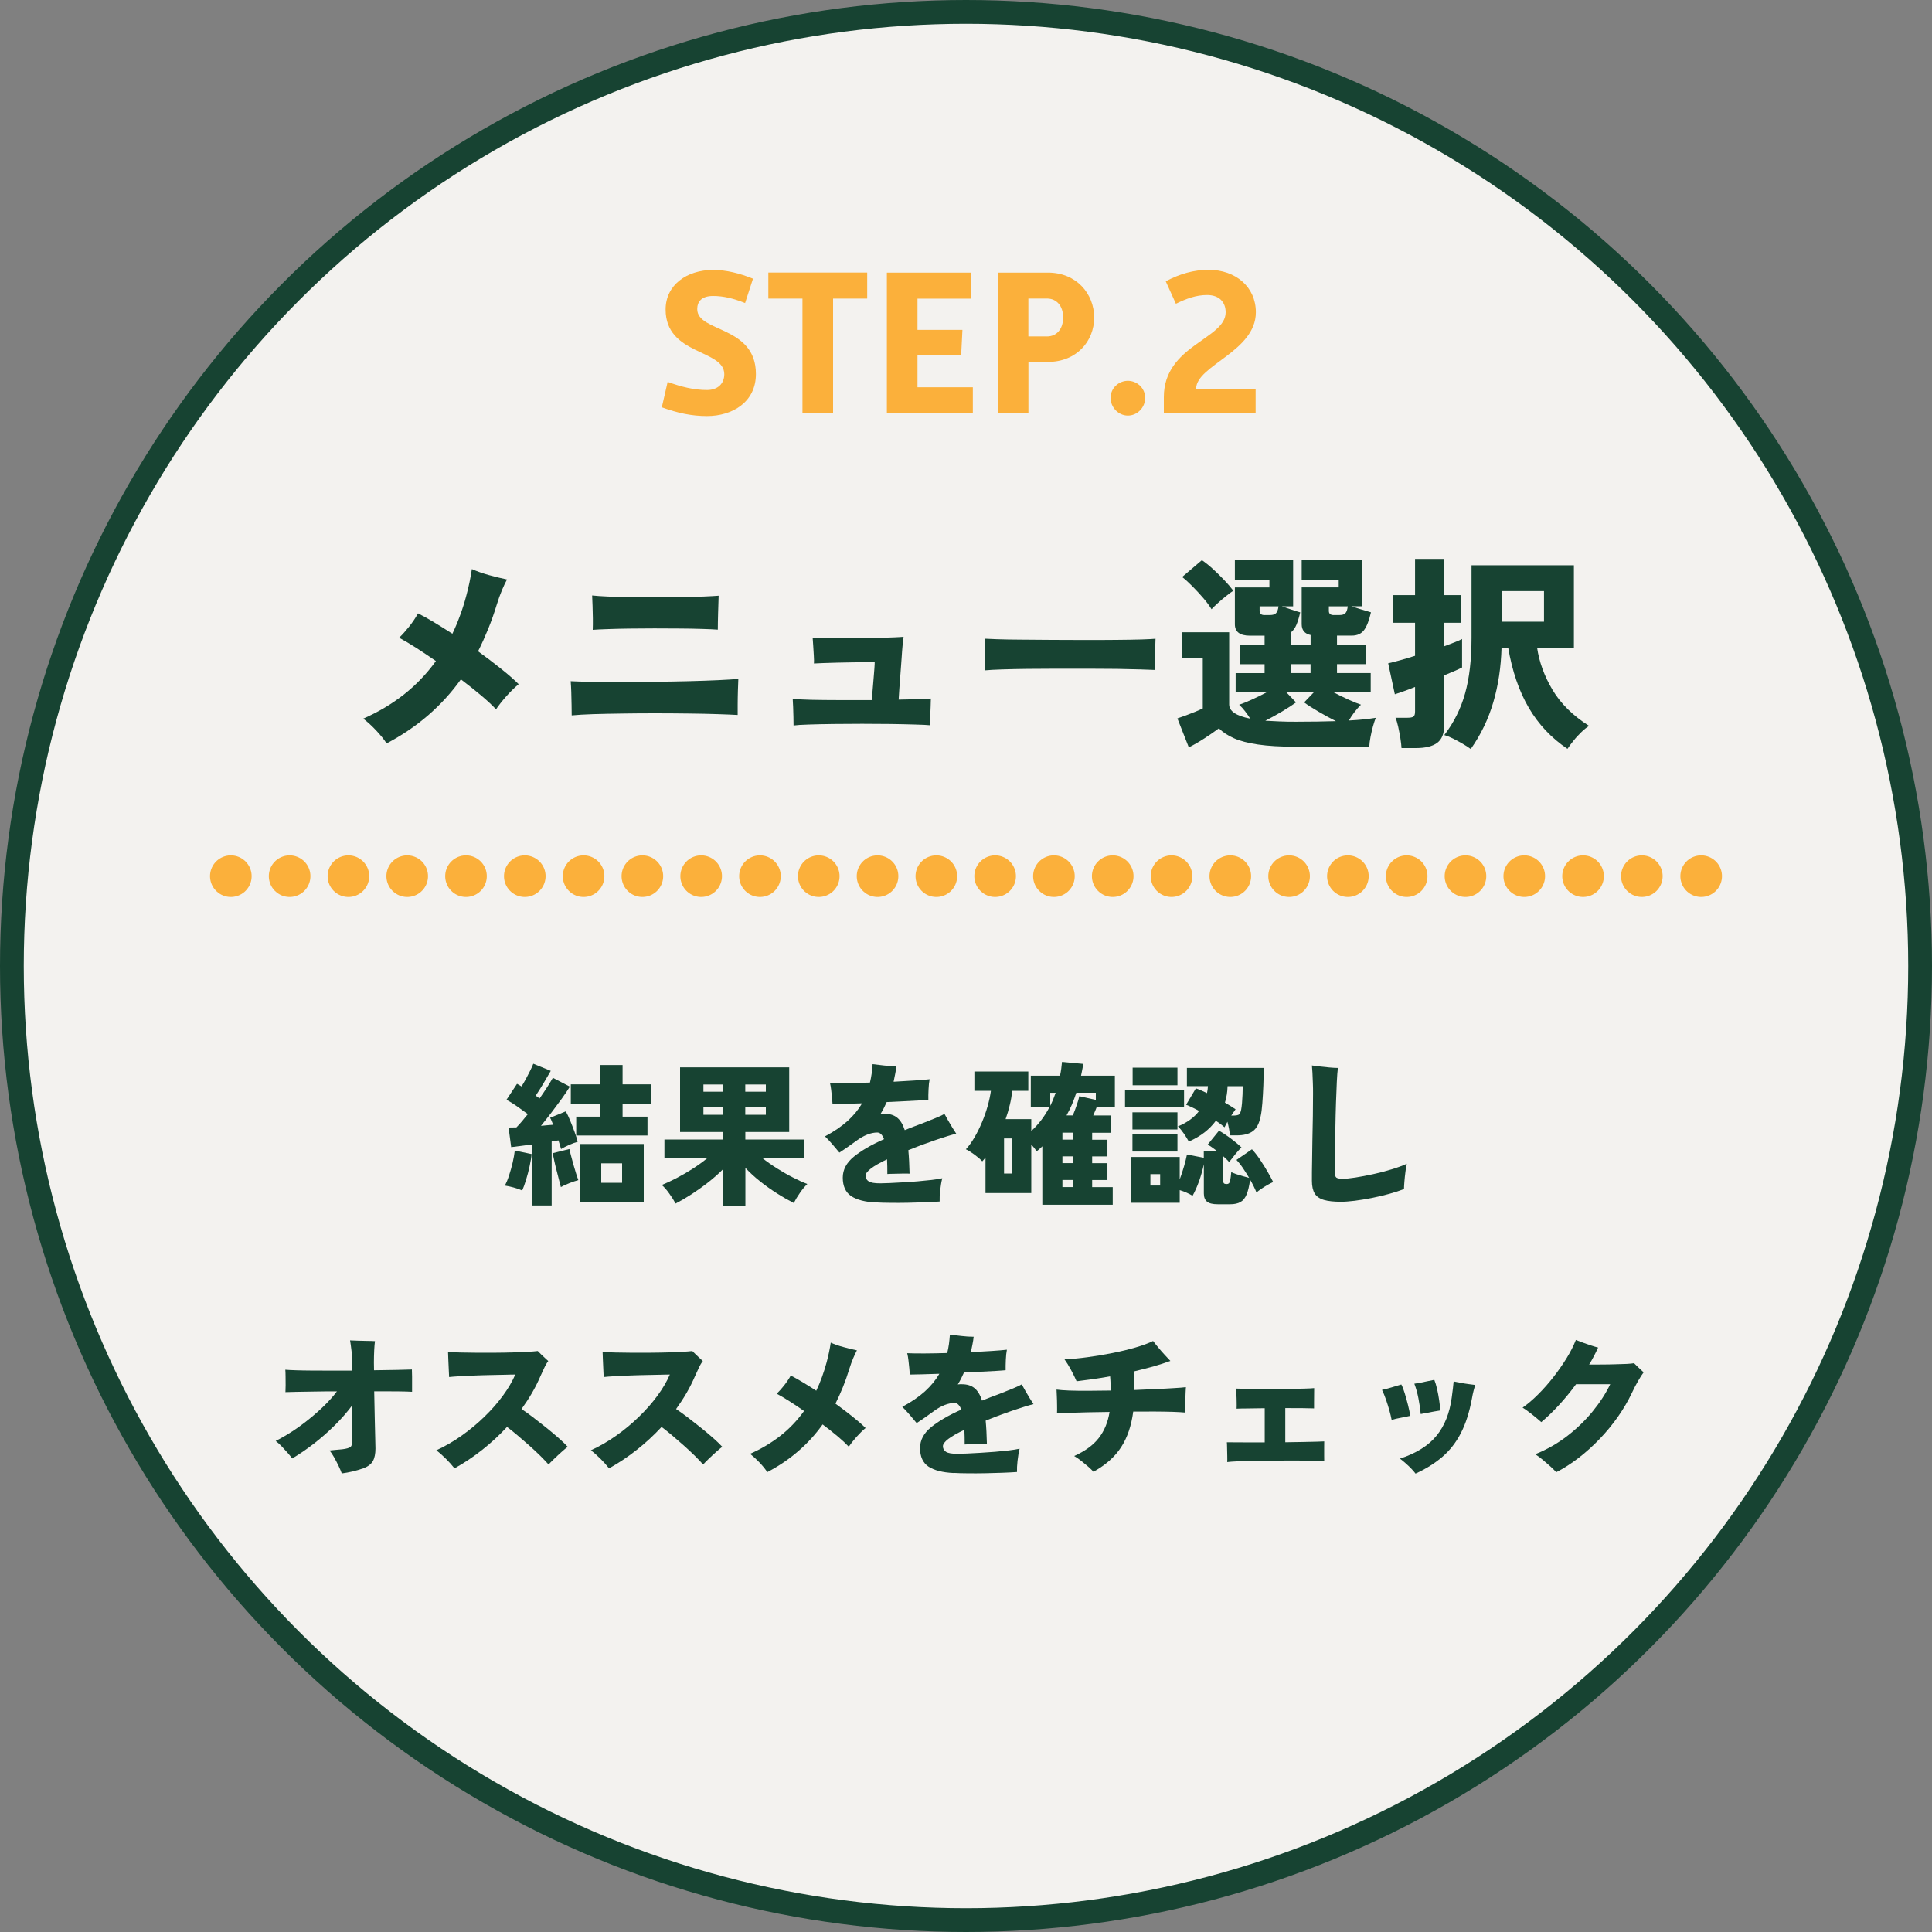 <?xml version="1.0" encoding="UTF-8"?>
<svg id="_レイヤー_2" data-name="レイヤー 2" xmlns="http://www.w3.org/2000/svg" viewBox="0 0 325 325">
  <rect x="0" y="0" width="325" height="325" fill="#808080" stroke="none"/>
  <defs>
    <style>
      .cls-1 {
        fill: #fbb03b;
      }

      .cls-1, .cls-2 {
        stroke-width: 0px;
      }

      .cls-3 {
        stroke-dasharray: 0 0 0 9.89;
      }

      .cls-3, .cls-4 {
        fill: none;
        stroke: #fbb03b;
        stroke-linecap: round;
        stroke-linejoin: round;
        stroke-width: 7px;
      }

      .cls-2 {
        fill: #174332;
      }

      .cls-5 {
        fill: #f3f2ef;
        stroke: #174332;
        stroke-miterlimit: 10;
        stroke-width: 4px;
      }
    </style>
  </defs>
  <g id="_レイヤー_1-2" data-name="レイヤー 1">
    <g>
      <circle class="cls-5" cx="162.5" cy="162.5" r="160.5"/>
      <g>
        <path class="cls-2" d="M65.03,125.05c-.44-.68-1.02-1.39-1.73-2.15-.71-.76-1.44-1.43-2.19-2.01,2.5-1.1,4.77-2.44,6.81-4.04,2.04-1.6,3.84-3.48,5.41-5.65-1.14-.79-2.25-1.53-3.32-2.22-1.07-.69-2.03-1.25-2.87-1.7.54-.51,1.09-1.13,1.66-1.84.57-.71,1.08-1.46,1.52-2.26.79.4,1.69.89,2.68,1.49.99.6,2.02,1.24,3.1,1.94.47-.98.9-2.01,1.29-3.08.4-1.07.75-2.18,1.05-3.32.4-1.47.71-2.96.94-4.48.82.37,1.79.71,2.9,1.02,1.12.3,2.12.55,3.01.73-.26.47-.54,1.06-.84,1.77-.3.71-.61,1.56-.91,2.54-.42,1.38-.89,2.71-1.42,4.01s-1.09,2.55-1.7,3.76c1.38,1,2.67,1.98,3.87,2.94,1.2.96,2.19,1.82,2.96,2.59-.7.58-1.4,1.27-2.1,2.06-.7.79-1.27,1.52-1.71,2.17-.63-.68-1.46-1.45-2.5-2.33-1.04-.88-2.18-1.78-3.41-2.71-1.56,2.19-3.38,4.19-5.46,6-2.08,1.81-4.42,3.4-7.04,4.78Z"/>
        <path class="cls-2" d="M96.17,120.33c0-.44,0-1.02-.02-1.73-.01-.71-.03-1.44-.05-2.17-.02-.74-.06-1.35-.1-1.84.86.05,2.04.08,3.52.1,1.48.02,3.13.04,4.95.04s3.7-.01,5.65-.04c1.95-.02,3.84-.06,5.67-.1,1.83-.05,3.48-.1,4.95-.17,1.47-.07,2.62-.14,3.46-.21-.02.51-.05,1.17-.07,1.96-.02.79-.04,1.57-.04,2.33v1.77c-.82-.05-1.94-.09-3.38-.14-1.44-.05-3.04-.08-4.81-.1-1.77-.02-3.62-.04-5.53-.04s-3.77.01-5.58.04c-1.81.02-3.47.06-4.97.1-1.5.05-2.72.12-3.66.21ZM99.71,105.94c.02-.58.03-1.23.02-1.94-.01-.71-.03-1.41-.05-2.08-.02-.68-.05-1.26-.07-1.75.65.07,1.54.13,2.66.18,1.12.05,2.37.08,3.76.09s2.82.02,4.31.02,2.91,0,4.29-.02c1.38-.01,2.61-.04,3.71-.09,1.1-.05,1.95-.09,2.55-.14-.02.82-.05,1.78-.09,2.89-.03,1.11-.05,2.05-.05,2.82-.61-.05-1.47-.09-2.59-.12-1.12-.04-2.38-.06-3.78-.07-1.4-.01-2.83-.02-4.31-.02s-2.89.01-4.27.03c-1.38.02-2.6.05-3.66.09-1.06.03-1.87.08-2.43.12Z"/>
        <path class="cls-2" d="M133.49,122.04c0-.4,0-.88-.02-1.45-.01-.57-.03-1.13-.05-1.68-.02-.55-.05-1-.07-1.35.65.07,1.68.12,3.08.16,1.4.03,3,.05,4.8.05h5.42c.05-.47.09-1.01.14-1.65.05-.63.1-1.27.16-1.92.06-.65.1-1.24.14-1.75.04-.51.05-.88.05-1.08-.33,0-.83,0-1.52.02-.69.01-1.45.02-2.29.03-.84.01-1.68.03-2.52.05-.84.02-1.61.05-2.31.07-.7.02-1.23.05-1.58.07.02-.3.02-.74-.02-1.3-.04-.56-.07-1.11-.1-1.66s-.06-.97-.09-1.28h1.82c.82,0,1.76,0,2.82-.02,1.06-.01,2.15-.02,3.27-.03,1.12-.01,2.19-.02,3.22-.04,1.03-.01,1.91-.04,2.66-.07.75-.04,1.25-.06,1.5-.09-.05.26-.1.71-.16,1.35-.06.64-.12,1.38-.17,2.22-.06.84-.12,1.7-.19,2.59-.07.89-.13,1.72-.19,2.5-.06.78-.1,1.42-.12,1.91,1.24-.02,2.33-.05,3.27-.09.94-.04,1.66-.06,2.15-.09,0,.33-.01.78-.04,1.37-.02.58-.05,1.17-.07,1.75-.02.58-.04,1.04-.04,1.37-.49-.05-1.32-.09-2.48-.12-1.17-.04-2.53-.06-4.08-.09-1.55-.02-3.17-.03-4.85-.03s-3.3.01-4.87.03c-1.56.02-2.93.05-4.11.09-1.18.03-2.04.09-2.57.16Z"/>
        <path class="cls-2" d="M165.65,112.77c.02-.42.03-.97.02-1.65-.01-.68-.02-1.35-.02-2.03s-.01-1.23-.03-1.65c.33.02,1.04.05,2.13.09,1.1.04,2.44.06,4.02.07,1.59.01,3.31.02,5.16.04,1.85.01,3.71.02,5.58.02s3.62,0,5.27-.02c1.65-.01,3.05-.04,4.22-.07,1.17-.04,1.96-.08,2.38-.12-.02.37-.04.9-.05,1.59-.01.69-.01,1.37,0,2.05.01.68.02,1.21.02,1.61-.54-.02-1.37-.05-2.48-.09-1.12-.03-2.44-.06-3.96-.09-1.52-.02-3.14-.03-4.87-.03h-5.21c-1.75,0-3.42.01-5.02.03-1.6.02-3.02.05-4.25.09-1.24.04-2.21.09-2.91.16Z"/>
        <path class="cls-2" d="M199.98,125.72l-1.92-4.87c.42-.14.9-.31,1.44-.51.54-.2,1.06-.4,1.57-.61.51-.21.93-.4,1.26-.56v-8.47h-3.54v-4.34h7.98v12.15c0,1.12,1.18,1.91,3.54,2.38-.26-.42-.54-.83-.86-1.24-.31-.41-.65-.78-1-1.1.56-.19,1.27-.47,2.12-.86.85-.38,1.67-.79,2.47-1.21h-5.18v-3.25h4.87v-1.5h-4.13v-3.29h4.13v-1.51h-2.48c-1.68,0-2.52-.64-2.52-1.92v-6.19h5.81v-1.23h-5.81v-3.43h9.8v7.84h-1.89c.47.16,1,.34,1.59.54.59.2,1.09.36,1.49.47-.19.84-.4,1.53-.63,2.08-.23.55-.54.97-.91,1.28v2.06h3.29v-1.61c-1-.21-1.5-.82-1.5-1.82v-6.19h6.23v-1.23h-6.23v-3.43h10.22v7.84h-1.86c.47.16,1.03.34,1.7.54s1.2.36,1.59.47c-.3,1.35-.69,2.35-1.15,2.98-.47.63-1.16.94-2.07.94h-2.49v1.51h4.87v3.29h-4.87v1.5h5.67v3.25h-6.23c.79.42,1.62.82,2.47,1.21.85.39,1.56.67,2.12.86-.37.37-.74.79-1.1,1.26-.36.47-.67.93-.93,1.4.93-.05,1.78-.11,2.54-.19.76-.08,1.42-.17,1.98-.26-.14.35-.29.82-.46,1.4-.16.58-.3,1.18-.42,1.8-.12.62-.19,1.17-.21,1.66h-12.39c-2.52,0-4.63-.12-6.32-.37s-3.06-.6-4.09-1.07c-1.04-.47-1.87-1.02-2.5-1.65-.68.51-1.49,1.07-2.43,1.68-.94.61-1.81,1.11-2.61,1.51ZM203.8,102.48c-.35-.58-.81-1.21-1.38-1.87s-1.17-1.31-1.79-1.94-1.21-1.17-1.77-1.61l3.32-2.83c.56.37,1.17.86,1.82,1.45.65.6,1.29,1.22,1.91,1.87.62.65,1.14,1.26,1.56,1.82-.33.21-.72.5-1.19.88-.47.37-.93.76-1.38,1.17s-.82.76-1.1,1.07ZM212.72,103.46h.95c.44,0,.77-.1.98-.31s.35-.6.42-1.15h-3.18v.77c0,.47.28.7.84.7ZM217.94,121.41c2.57,0,4.83-.04,6.79-.1-.93-.47-1.9-.99-2.9-1.58-1-.58-1.82-1.11-2.45-1.57l1.61-1.68h-4.58l1.61,1.68c-.61.44-1.39.95-2.34,1.52-.96.57-1.9,1.09-2.83,1.56.75.05,1.54.09,2.4.12.85.04,1.75.05,2.71.05ZM217.17,113.22h3.29v-1.5h-3.29v1.5ZM224.38,103.46h.98c.44,0,.76-.1.96-.31s.33-.6.4-1.15h-3.18v.77c0,.47.28.7.84.7Z"/>
        <path class="cls-2" d="M235.76,125.82c-.02-.44-.09-.99-.19-1.65-.11-.65-.23-1.29-.37-1.93-.14-.63-.29-1.13-.45-1.5h2.03c.47,0,.79-.06.98-.19.19-.13.28-.41.28-.86v-4.13c-.75.3-1.42.56-2.03.77-.61.21-1.06.36-1.37.46l-1.12-5.21c.54-.12,1.2-.29,2-.51.79-.22,1.63-.47,2.52-.75v-5.56h-3.74v-4.65h3.74v-6.09h4.9v6.09h2.83v4.65h-2.83v3.96c.68-.26,1.28-.49,1.82-.7.54-.21.93-.39,1.19-.53v4.79c-.26.14-.65.33-1.19.56-.54.23-1.14.49-1.82.77v8.44c0,1.35-.39,2.32-1.17,2.91-.78.58-1.97.88-3.55.88h-2.45ZM247.41,126c-.37-.28-.83-.58-1.37-.89-.54-.31-1.08-.61-1.63-.88-.55-.27-1.03-.46-1.45-.58,1.61-2.1,2.78-4.44,3.5-7.02.72-2.58,1.08-5.69,1.08-9.33v-12.21h17.22v13.86h-6.19c.35,2.4,1.21,4.77,2.59,7.09,1.38,2.32,3.43,4.35,6.16,6.07-.42.26-.86.61-1.33,1.07-.47.46-.91.93-1.31,1.44-.41.5-.74.95-1,1.35-2.71-1.82-4.88-4.12-6.51-6.91-1.63-2.79-2.79-6.15-3.46-10.1h-1.12c-.09,3.27-.55,6.32-1.38,9.15s-2.09,5.47-3.8,7.89ZM252.63,104.58h7.1v-5.15h-7.1v5.15Z"/>
      </g>
      <g>
        <path class="cls-2" d="M87.85,200.27c-.43-.19-.91-.36-1.44-.51-.53-.15-1.02-.25-1.47-.32.24-.47.48-1.04.7-1.73.23-.68.42-1.4.6-2.14.17-.75.29-1.42.36-2.03l2.83.6c-.05.57-.17,1.25-.34,2.04-.17.79-.37,1.56-.6,2.3-.23.75-.44,1.34-.65,1.79ZM89.47,202.76v-10.24c-.64.09-1.27.17-1.87.25-.61.08-1.14.14-1.61.2l-.44-3.3c.19,0,.4,0,.62-.01.23,0,.46-.01.7-.01.28-.28.58-.61.91-1,.33-.39.67-.8,1.01-1.23-.54-.4-1.12-.82-1.74-1.26-.62-.44-1.24-.83-1.85-1.16l1.77-2.68c.12.07.25.14.38.21.13.07.26.15.38.23.24-.38.49-.81.74-1.27.25-.47.49-.93.72-1.39.23-.46.4-.84.52-1.16l2.94,1.2c-.4.69-.82,1.42-1.27,2.17s-.88,1.43-1.27,2.01c.12.07.23.14.34.22s.21.16.31.25c.99-1.42,1.73-2.58,2.24-3.48l2.86,1.48c-.35.57-.79,1.24-1.34,2s-1.13,1.54-1.74,2.34-1.21,1.55-1.78,2.26c.36-.03.71-.07,1.05-.1.34-.04.67-.06,1-.08-.1-.24-.19-.47-.27-.68s-.16-.37-.25-.49l2.65-1.09c.24.43.49.97.75,1.6.26.63.5,1.26.73,1.88.23.62.4,1.17.52,1.64-.43.12-.9.29-1.4.51s-.97.45-1.4.71c-.05-.19-.12-.41-.19-.66-.08-.25-.16-.52-.25-.79-.17.02-.36.04-.56.08-.2.03-.39.07-.58.1v10.76h-3.3ZM94.35,199.69c-.07-.26-.17-.63-.29-1.11-.12-.48-.26-1-.4-1.56-.15-.56-.28-1.11-.4-1.65-.12-.54-.22-1-.29-1.38l2.81-.7c.07.31.16.7.29,1.17.12.47.26.96.4,1.48.15.52.29,1.01.44,1.47.15.46.27.83.38,1.11-.45.12-.96.29-1.52.51-.56.22-1.04.44-1.42.66ZM96.93,191.01v-3.17h4.08v-2.18h-4.99v-3.25h4.99v-3.25h3.72v3.25h4.86v3.25h-4.86v2.18h4.19v3.17h-11.99ZM97.5,202.22v-9.78h10.79v9.78h-10.79ZM101.14,198.97h3.51v-3.28h-3.51v3.28Z"/>
        <path class="cls-2" d="M121.68,202.87v-6.24c-.73.75-1.56,1.48-2.48,2.21-.93.73-1.87,1.4-2.83,2.03-.96.62-1.87,1.15-2.72,1.59-.28-.52-.63-1.08-1.07-1.69-.43-.61-.85-1.08-1.25-1.43.8-.33,1.65-.73,2.55-1.2.9-.47,1.79-.99,2.68-1.56.88-.57,1.7-1.16,2.44-1.77h-7.23v-3.12h9.91v-1.27h-7.28v-10.87h18.36v10.87h-7.38v1.27h9.91v3.12h-7.05c.75.59,1.56,1.17,2.46,1.73.89.56,1.79,1.08,2.68,1.53.89.46,1.7.83,2.43,1.1-.42.4-.83.89-1.23,1.47-.41.58-.76,1.16-1.05,1.73-.88-.45-1.82-.98-2.79-1.6-.98-.62-1.93-1.29-2.85-2.02-.92-.73-1.75-1.49-2.5-2.29v6.4h-3.69ZM118.33,183.65h3.35v-1.22h-3.35v1.22ZM118.33,187.53h3.35v-1.25h-3.35v1.25ZM125.37,183.65h3.46v-1.22h-3.46v1.22ZM125.37,187.53h3.46v-1.25h-3.46v1.25Z"/>
        <path class="cls-2" d="M147.39,202.29c-1.85-.09-3.25-.45-4.2-1.08-.94-.63-1.42-1.67-1.42-3.11,0-1.33.62-2.51,1.86-3.52,1.24-1.01,2.93-2,5.08-2.95-.28-.75-.66-1.12-1.14-1.12-.54,0-1.1.12-1.68.35-.58.23-1.15.55-1.7.95-.38.28-.86.62-1.44,1.03-.58.41-1.1.76-1.55,1.05-.33-.4-.72-.86-1.17-1.39-.45-.53-.87-.97-1.25-1.34,1.52-.81,2.79-1.68,3.81-2.6,1.01-.92,1.82-1.91,2.43-2.96-1.07.03-2.05.06-2.94.09-.88.03-1.56.04-2.03.04-.02-.29-.05-.65-.09-1.08-.04-.42-.09-.86-.14-1.31-.05-.45-.12-.85-.21-1.2.76.03,1.75.05,2.95.04s2.47-.03,3.78-.07c.12-.49.22-.98.29-1.5.07-.51.12-1.04.16-1.6.54.07,1.19.15,1.95.23.76.09,1.45.13,2.05.13-.05.45-.12.89-.21,1.33-.09.43-.17.86-.26,1.27,1.28-.07,2.46-.14,3.54-.21,1.07-.07,1.92-.14,2.52-.21-.09.45-.15,1.02-.18,1.7-.04.68-.04,1.27-.03,1.75-.36.04-.91.07-1.62.12-.72.04-1.54.09-2.47.13s-1.9.09-2.92.14c-.16.35-.32.69-.49,1.03-.17.34-.36.66-.55.97.12-.02.24-.03.35-.03h.35c.87,0,1.57.22,2.11.66.54.44.96,1.14,1.27,2.09.47-.19.95-.38,1.44-.57.49-.19,1-.38,1.52-.57.78-.31,1.52-.61,2.24-.9s1.2-.52,1.48-.69c.16.29.35.65.6,1.08s.49.84.74,1.25c.25.41.46.74.64,1-.38.09-.86.22-1.44.4-.58.18-1.15.36-1.7.55s-.99.33-1.3.46c-.66.23-1.29.45-1.89.68-.6.23-1.17.45-1.73.68.05.57.1,1.18.13,1.83.03.65.06,1.36.08,2.12-.35-.02-.75-.02-1.22-.01-.47,0-.93.02-1.38.03-.45,0-.83.02-1.14.04,0-.43,0-.86-.01-1.27s-.02-.81-.04-1.2c-2.41,1.14-3.61,2.06-3.61,2.76,0,.4.17.71.51.94s.99.34,1.96.34c.4,0,.94-.02,1.61-.05.68-.04,1.42-.07,2.24-.12.81-.04,1.63-.1,2.46-.17s1.59-.15,2.31-.23,1.32-.18,1.81-.29c-.16.64-.27,1.33-.35,2.05-.08.73-.11,1.35-.09,1.87-.75.05-1.59.1-2.52.13-.94.03-1.9.06-2.89.08-.99.02-1.94.02-2.85.01-.91,0-1.71-.03-2.4-.07Z"/>
        <path class="cls-2" d="M175.34,202.66v-9.83c-.14.14-.29.28-.46.43-.17.15-.33.29-.51.43-.1-.19-.23-.38-.38-.57s-.32-.38-.51-.57v8.14h-7.7v-5.98c-.09.12-.18.23-.27.34-.1.1-.19.21-.27.31-.33-.35-.76-.72-1.3-1.12-.54-.4-1.02-.7-1.46-.91.5-.54.98-1.2,1.44-1.99.46-.79.88-1.63,1.26-2.54.38-.9.7-1.81.96-2.73s.44-1.78.55-2.57h-2.78v-3.25h9.07v3.25h-2.7c-.09.8-.22,1.59-.42,2.39-.19.8-.42,1.59-.7,2.37h4.32v2c.64-.59,1.22-1.23,1.73-1.91.51-.68.97-1.41,1.36-2.17h-3.17v-5.23h4.91c.09-.38.16-.77.21-1.16.05-.39.1-.78.13-1.16l3.59.34c-.07.33-.13.66-.19,1-.06.34-.13.66-.2.98h5.69v5.23h-3.04c-.09.24-.18.49-.29.73-.1.24-.21.49-.31.73h3.02v2.91h-3.2v1.17h2.57v2.81h-2.57v1.14h2.57v2.83h-2.57v1.2h3.46v2.96h-11.86ZM168.9,197.41h1.38v-5.9h-1.38v5.9ZM176.67,186.02c.17-.35.34-.7.49-1.07s.29-.74.42-1.12h-.91v2.18ZM178.72,191.71h1.74v-1.17h-1.74v1.17ZM178.72,195.66h1.74v-1.14h-1.74v1.14ZM178.72,199.69h1.74v-1.2h-1.74v1.2ZM179.43,187.63h1.04c.23-.54.44-1.11.65-1.72.21-.61.36-1.11.44-1.51l2.78.62v-1.2h-3.28c-.23.69-.47,1.35-.74,1.98s-.57,1.23-.9,1.82Z"/>
        <path class="cls-2" d="M189.25,186.25v-2.86h9.93v2.86h-9.93ZM204.85,202.58c-.83,0-1.43-.14-1.79-.43-.36-.29-.55-.75-.55-1.39v-4.91c-.19.92-.46,1.86-.79,2.81-.34.95-.71,1.79-1.11,2.5-.29-.19-.63-.37-1-.53-.37-.17-.76-.31-1.16-.43v2.13h-8.24v-7.7h8.24v3.77c.26-.69.5-1.43.73-2.21.22-.78.39-1.44.49-1.98l2.83.55v-1.17h2.18c-.28-.21-.54-.4-.79-.58-.25-.18-.5-.33-.74-.46l1.9-2.34c.55.29,1.18.7,1.87,1.21.69.51,1.33,1.04,1.92,1.6-.31.29-.66.68-1.05,1.16-.39.48-.73.92-1.03,1.31-.12-.16-.27-.32-.44-.48-.17-.16-.36-.33-.55-.51v4.13c0,.21.04.35.12.43.08.08.24.12.48.12.14,0,.25-.04.35-.12.09-.08.17-.26.23-.55.06-.29.12-.73.17-1.34.21.1.49.22.84.34.36.12.73.23,1.12.34.39.1.74.2,1.05.29-.33-.55-.68-1.1-1.04-1.64s-.73-1-1.09-1.38l2.6-1.79c.47.5.93,1.09,1.38,1.77.45.68.87,1.34,1.25,2,.38.66.69,1.24.94,1.74-.28.12-.59.29-.95.49s-.7.42-1.04.65-.61.43-.82.62c-.12-.31-.27-.65-.46-1.03-.18-.37-.39-.75-.61-1.13-.14,1.04-.33,1.86-.58,2.47-.25.61-.59,1.04-1.03,1.29s-1.01.38-1.74.38h-2.11ZM190.5,190v-2.89h7.57v2.89h-7.57ZM190.5,193.71v-2.89h7.57v2.89h-7.57ZM190.53,182.56v-2.96h7.54v2.96h-7.54ZM193.52,199.43h1.64v-1.92h-1.64v1.92ZM199.99,192.05c-.23-.42-.5-.87-.83-1.35s-.67-.89-1.01-1.22c1.56-.64,2.75-1.51,3.56-2.6-.38-.21-.76-.4-1.13-.58s-.72-.33-1.05-.46l1.64-2.76c.29.1.6.23.91.36.31.14.63.29.96.44.09-.4.14-.79.16-1.17h-3.54v-3.07h12.92c0,.92-.02,1.91-.06,2.96-.04,1.06-.1,2.05-.17,2.98-.07.93-.16,1.67-.29,2.22-.23,1.18-.66,2.01-1.3,2.48-.64.48-1.55.71-2.73.71h-1.14c-.02-.29-.06-.65-.14-1.08-.08-.42-.17-.83-.27-1.21-.09.17-.17.34-.26.49-.09.16-.17.3-.23.44-.19-.17-.41-.35-.65-.53-.24-.18-.51-.37-.81-.56-1.08,1.47-2.58,2.63-4.52,3.48ZM207.12,187.66h.29c.57,0,.93-.08,1.07-.23.14-.16.24-.42.31-.78.05-.26.1-.62.14-1.09.04-.47.07-.96.09-1.47.02-.51.03-.97.03-1.37h-2.55c-.02.95-.17,1.87-.44,2.76.68.4,1.27.77,1.79,1.12-.1.14-.22.3-.34.49-.12.19-.25.38-.39.57Z"/>
        <path class="cls-2" d="M225.58,202.16c-1.2,0-2.15-.1-2.87-.31-.72-.21-1.24-.57-1.55-1.08-.31-.51-.47-1.23-.47-2.15s0-2.01.03-3.16c.02-1.15.04-2.33.05-3.55.03-1.4.06-2.79.08-4.17.02-1.38.03-2.64.03-3.78,0-.55,0-1.14-.03-1.77-.02-.62-.04-1.2-.07-1.73-.03-.53-.06-.94-.09-1.23.33.05.76.11,1.3.17s1.09.12,1.65.17c.56.05,1.04.08,1.42.08-.07.52-.13,1.3-.18,2.33s-.1,2.21-.14,3.55c-.04,1.33-.08,2.71-.1,4.13-.03,1.42-.05,2.79-.06,4.09-.02,1.31-.03,2.45-.03,3.42,0,.49.08.79.25.92.17.13.53.2,1.11.2.5,0,1.2-.07,2.11-.21s1.88-.33,2.95-.56c1.07-.23,2.1-.5,3.11-.81,1.01-.3,1.86-.62,2.57-.95-.09.38-.17.84-.23,1.39-.07.55-.13,1.08-.17,1.6-.04.52-.07.95-.07,1.27-.71.28-1.54.55-2.48.81-.94.26-1.92.49-2.92.69s-1.96.35-2.87.47c-.91.11-1.68.17-2.3.17Z"/>
        <path class="cls-2" d="M57.49,247.85c-.12-.35-.3-.76-.53-1.25-.23-.48-.49-.97-.75-1.44-.27-.48-.52-.86-.77-1.16.24-.03.58-.07,1.01-.1.43-.04.81-.07,1.12-.1.71-.09,1.17-.22,1.39-.4.22-.18.32-.58.32-1.18v-5.85c-.85,1.14-1.83,2.27-2.94,3.37-1.11,1.1-2.27,2.13-3.5,3.08-1.22.95-2.45,1.79-3.68,2.52-.21-.28-.47-.59-.78-.95-.31-.35-.64-.71-.99-1.08-.35-.36-.69-.67-1.01-.91.9-.45,1.83-.99,2.8-1.62.96-.63,1.91-1.32,2.83-2.07.93-.75,1.79-1.51,2.59-2.3.8-.79,1.49-1.57,2.08-2.35-1.33,0-2.6,0-3.78.03-1.19.02-2.21.03-3.07.05s-1.46.04-1.81.05c.02-.29.03-.68.03-1.16s0-.96-.01-1.44c0-.49-.02-.88-.04-1.17.38.04.96.06,1.73.09.77.03,1.67.04,2.69.05,1.02,0,2.12.01,3.3.01h3.56v-.62c0-.92-.05-1.8-.14-2.65-.1-.85-.18-1.46-.25-1.82.29.02.71.04,1.25.05.54.02,1.08.03,1.64.04.55,0,.99.02,1.3.04-.05.36-.1.88-.13,1.53-.03.66-.05,1.34-.05,2.05,0,.23,0,.45.01.66,0,.22.01.44.01.66,1.44-.02,2.73-.04,3.89-.06,1.15-.03,1.98-.05,2.48-.07.02.33.03.73.03,1.21v2.54c-.52-.03-1.35-.06-2.5-.07-1.14,0-2.44-.01-3.87-.01.03,1.61.07,3.09.09,4.45.03,1.35.05,2.48.08,3.39.03.91.04,1.5.04,1.78,0,.88-.14,1.59-.43,2.11-.29.52-.83.93-1.62,1.22-1.18.42-2.38.7-3.61.86Z"/>
        <path class="cls-2" d="M76.44,246.99c-.38-.49-.84-1-1.39-1.56-.55-.55-1.1-1.04-1.65-1.46,1.47-.68,2.9-1.5,4.28-2.48,1.38-.98,2.66-2.04,3.83-3.19,1.18-1.14,2.21-2.32,3.09-3.52s1.58-2.39,2.08-3.55c-.36,0-.91,0-1.62.03-.72.02-1.53.04-2.43.05-.9.02-1.81.04-2.73.08-.92.04-1.76.07-2.54.12-.77.04-1.37.09-1.81.14-.02-.35-.04-.78-.06-1.29-.03-.51-.05-1.03-.07-1.56-.02-.53-.03-.98-.05-1.36.52.03,1.2.06,2.03.08.83.02,1.75.03,2.74.04,1,0,2.02,0,3.06,0,1.04,0,2.04-.03,2.99-.05.95-.03,1.8-.06,2.55-.1s1.32-.09,1.72-.14c.14.14.32.32.55.55.23.23.46.44.69.65s.41.37.53.49c-.26.33-.49.73-.7,1.2-.21.47-.41.9-.6,1.3-.42.97-.89,1.92-1.43,2.85-.54.93-1.13,1.83-1.77,2.72.55.36,1.19.82,1.91,1.37s1.45,1.12,2.2,1.72c.75.6,1.44,1.18,2.09,1.75.65.57,1.17,1.08,1.57,1.51-.26.19-.61.49-1.05.88-.44.4-.87.79-1.27,1.18s-.71.7-.9.92c-.35-.4-.81-.88-1.39-1.46-.58-.57-1.21-1.16-1.9-1.77s-1.35-1.18-2-1.73-1.22-1-1.7-1.36c-1.27,1.37-2.64,2.64-4.13,3.82-1.49,1.18-3.06,2.23-4.71,3.15Z"/>
        <path class="cls-2" d="M102.44,246.99c-.38-.49-.84-1-1.39-1.56-.55-.55-1.1-1.04-1.65-1.46,1.47-.68,2.9-1.5,4.28-2.48,1.38-.98,2.66-2.04,3.83-3.19,1.18-1.14,2.21-2.32,3.09-3.52s1.58-2.39,2.08-3.55c-.36,0-.91,0-1.62.03-.72.02-1.53.04-2.43.05-.9.02-1.81.04-2.73.08-.92.04-1.76.07-2.54.12-.77.04-1.37.09-1.81.14-.02-.35-.04-.78-.06-1.29-.03-.51-.05-1.03-.07-1.56-.02-.53-.03-.98-.05-1.36.52.03,1.2.06,2.03.08.83.02,1.75.03,2.74.04,1,0,2.02,0,3.06,0,1.04,0,2.04-.03,2.99-.05.95-.03,1.8-.06,2.55-.1s1.32-.09,1.72-.14c.14.14.32.32.55.55.23.23.46.44.69.65s.41.37.53.49c-.26.33-.49.73-.7,1.2-.21.47-.41.9-.6,1.3-.42.97-.89,1.92-1.43,2.85-.54.93-1.13,1.83-1.77,2.72.55.36,1.19.82,1.91,1.37s1.45,1.12,2.2,1.72c.75.6,1.44,1.18,2.09,1.75.65.57,1.17,1.08,1.57,1.51-.26.19-.61.49-1.05.88-.44.4-.87.79-1.27,1.18s-.71.7-.9.92c-.35-.4-.81-.88-1.39-1.46-.58-.57-1.21-1.16-1.9-1.77s-1.35-1.18-2-1.73-1.22-1-1.7-1.36c-1.27,1.37-2.64,2.64-4.13,3.82-1.49,1.18-3.06,2.23-4.71,3.15Z"/>
        <path class="cls-2" d="M129.09,247.66c-.33-.5-.76-1.04-1.29-1.6-.53-.56-1.07-1.06-1.62-1.5,1.85-.81,3.54-1.82,5.06-3s2.86-2.59,4.02-4.2c-.85-.59-1.67-1.14-2.47-1.65-.8-.51-1.51-.93-2.13-1.26.4-.38.81-.84,1.23-1.37.42-.53.8-1.09,1.13-1.68.59.29,1.25.66,1.99,1.11.74.44,1.5.92,2.3,1.44.35-.73.67-1.49.96-2.29.29-.8.55-1.62.78-2.47.29-1.09.53-2.2.7-3.33.61.28,1.33.53,2.16.75.83.23,1.58.41,2.24.55-.19.35-.4.79-.62,1.31-.23.53-.45,1.16-.68,1.88-.31,1.02-.66,2.01-1.05,2.98-.39.96-.81,1.89-1.26,2.79,1.02.75,1.98,1.47,2.87,2.18s1.62,1.35,2.2,1.92c-.52.43-1.04.95-1.56,1.53-.52.59-.94,1.13-1.27,1.61-.47-.5-1.09-1.08-1.86-1.73-.77-.65-1.62-1.32-2.54-2.01-1.16,1.63-2.51,3.12-4.06,4.46-1.54,1.34-3.28,2.53-5.23,3.55Z"/>
        <path class="cls-2" d="M160.39,247.79c-1.85-.09-3.25-.45-4.2-1.08-.94-.63-1.42-1.67-1.42-3.11,0-1.33.62-2.51,1.86-3.52,1.24-1.01,2.93-2,5.08-2.95-.28-.75-.66-1.12-1.14-1.12-.54,0-1.1.12-1.68.35-.58.23-1.15.55-1.7.95-.38.28-.86.62-1.44,1.03-.58.41-1.1.76-1.55,1.05-.33-.4-.72-.86-1.17-1.39-.45-.53-.87-.97-1.25-1.34,1.52-.81,2.79-1.68,3.81-2.6,1.01-.92,1.82-1.91,2.43-2.96-1.07.03-2.05.06-2.94.09-.88.03-1.56.04-2.03.04-.02-.29-.05-.65-.09-1.08-.04-.42-.09-.86-.14-1.31-.05-.45-.12-.85-.21-1.2.76.03,1.75.05,2.95.04s2.47-.03,3.78-.07c.12-.49.22-.98.29-1.5.07-.51.12-1.04.16-1.6.54.07,1.19.15,1.95.23.76.09,1.45.13,2.05.13-.05.45-.12.89-.21,1.33-.09.43-.17.86-.26,1.27,1.28-.07,2.46-.14,3.54-.21,1.07-.07,1.92-.14,2.52-.21-.09.45-.15,1.02-.18,1.7s-.04,1.27-.03,1.75c-.36.04-.91.07-1.62.12-.72.04-1.54.09-2.47.13-.93.04-1.9.09-2.92.14-.16.35-.32.69-.49,1.03-.17.34-.36.66-.55.97.12-.02.24-.03.35-.03h.35c.87,0,1.57.22,2.11.66.54.44.96,1.14,1.27,2.09.47-.19.95-.38,1.44-.57.49-.19,1-.38,1.52-.57.78-.31,1.53-.61,2.24-.9s1.2-.52,1.48-.69c.16.29.35.65.6,1.08.24.42.49.84.74,1.25.25.41.46.74.64,1-.38.09-.86.22-1.44.4-.58.18-1.15.36-1.7.55s-.99.33-1.3.46c-.66.23-1.29.45-1.88.68-.6.23-1.17.45-1.73.68.05.57.1,1.18.13,1.83.03.65.06,1.36.08,2.12-.35-.02-.75-.02-1.22-.01s-.93.02-1.38.03c-.45,0-.83.02-1.14.04,0-.43,0-.86-.01-1.27s-.02-.81-.04-1.2c-2.41,1.14-3.61,2.06-3.61,2.76,0,.4.17.71.51.94s.99.34,1.96.34c.4,0,.94-.02,1.61-.05.68-.04,1.42-.07,2.24-.12s1.63-.1,2.46-.17,1.59-.15,2.31-.23c.72-.09,1.32-.18,1.81-.29-.16.64-.27,1.33-.35,2.05-.08.73-.11,1.35-.09,1.87-.75.05-1.59.1-2.52.13-.94.03-1.9.06-2.89.08-.99.02-1.94.02-2.85.01-.91,0-1.71-.03-2.4-.07Z"/>
        <path class="cls-2" d="M183.95,247.59c-.21-.24-.5-.53-.88-.86-.38-.33-.78-.66-1.2-.99s-.81-.6-1.17-.81c1.82-.82,3.2-1.82,4.13-3.02.94-1.2,1.54-2.66,1.82-4.39-1.3.02-2.54.04-3.71.06-1.17.03-2.2.06-3.09.09-.89.04-1.57.07-2.04.1.02-.38.02-.84.01-1.37,0-.53-.02-1.04-.04-1.52s-.04-.86-.05-1.12c.49.07,1.2.12,2.13.16.94.03,2.01.05,3.21.04s2.47-.02,3.78-.04c0-.38,0-.77-.03-1.17-.02-.4-.04-.81-.08-1.22-1.06.19-2.07.36-3.03.49s-1.83.25-2.61.34c-.24-.57-.56-1.22-.95-1.94-.39-.72-.75-1.3-1.08-1.75,1.18-.05,2.47-.17,3.87-.36,1.4-.19,2.8-.42,4.2-.7s2.69-.59,3.89-.94c1.2-.35,2.18-.71,2.94-1.09.26.35.56.72.9,1.13.34.41.69.81,1.05,1.2.36.39.68.73.96,1.03-.78.29-1.71.59-2.78.9-1.08.3-2.2.59-3.38.87.03.54.06,1.07.08,1.59.02.52.03,1.03.03,1.53,1.28-.05,2.5-.1,3.64-.16,1.14-.05,2.15-.1,3.03-.16.88-.05,1.54-.1,1.99-.16-.02.23-.04.53-.05.92-.02.39-.03.81-.04,1.25s-.02.85-.03,1.24c0,.38-.01.67-.01.86-.5-.05-1.2-.09-2.09-.12-.89-.03-1.91-.04-3.05-.05-1.14,0-2.34,0-3.59.01-.31,2.38-.99,4.37-2.04,5.99-1.05,1.62-2.6,2.99-4.64,4.12Z"/>
        <path class="cls-2" d="M206.44,245.95c.02-.24.02-.58.01-1.03,0-.44-.02-.88-.03-1.33,0-.44-.02-.77-.04-.97.28,0,.73,0,1.35.01.62,0,1.37.01,2.25.01h2.77v-5.75c-1.04.02-1.99.03-2.85.04-.86,0-1.49.02-1.88.04.02-.28.02-.64.01-1.08,0-.44-.02-.88-.04-1.31-.02-.43-.04-.76-.05-.99.31.02.8.03,1.47.04.67,0,1.44.02,2.31.03.88,0,1.78,0,2.72,0s1.85-.02,2.73-.03c.88,0,1.67-.02,2.35-.04.68-.02,1.2-.04,1.55-.08,0,.26,0,.62-.01,1.07,0,.45-.01.9-.01,1.34v1c-.42-.02-1.06-.03-1.94-.04-.88,0-1.84-.01-2.9-.01v5.75c1.04-.02,2.02-.03,2.94-.05s1.7-.04,2.34-.05c.64-.02,1.07-.04,1.27-.05,0,.21,0,.54-.01,1,0,.46,0,.92,0,1.37,0,.45.01.77.01.96-.36-.03-.97-.06-1.81-.08-.84-.02-1.82-.03-2.92-.03s-2.26,0-3.46.01-2.34.02-3.45.04-2.07.04-2.9.08-1.43.08-1.79.13Z"/>
        <path class="cls-2" d="M234.1,238.85c-.09-.47-.21-1-.38-1.59-.17-.59-.35-1.19-.56-1.79-.21-.61-.43-1.16-.68-1.66.5-.1,1.06-.25,1.68-.44s1.14-.35,1.57-.47c.19.36.39.86.58,1.5s.38,1.29.55,1.98.29,1.28.38,1.78c-.49.12-1.02.23-1.61.34-.59.1-1.1.23-1.53.36ZM238.13,247.9c-.17-.24-.42-.52-.73-.85-.31-.32-.64-.63-.99-.94s-.65-.55-.91-.74c2.74-.9,4.79-2.18,6.15-3.85,1.36-1.66,2.21-3.8,2.56-6.42.07-.52.13-1.04.2-1.55.06-.51.1-.9.12-1.16.31.07.7.15,1.17.23.47.09.93.16,1.38.22.45.06.81.11,1.07.14-.07.24-.16.56-.26.95-.1.39-.2.84-.29,1.37-.42,2.27-1.04,4.2-1.86,5.79-.82,1.59-1.87,2.92-3.13,4-1.27,1.08-2.76,2.01-4.47,2.79ZM238.99,237.86c-.07-.81-.2-1.69-.38-2.61-.18-.93-.41-1.75-.69-2.48.29-.04.65-.1,1.07-.18.42-.09.83-.17,1.25-.26s.76-.16,1.04-.21c.17.42.33.94.47,1.56s.26,1.26.35,1.9c.09.64.16,1.21.19,1.69-.28.04-.62.09-1.03.17-.41.08-.82.16-1.22.23s-.76.14-1.05.2Z"/>
        <path class="cls-2" d="M261.77,247.64c-.19-.22-.5-.53-.92-.92-.43-.39-.88-.78-1.35-1.17-.48-.39-.89-.7-1.24-.92,1.94-.78,3.73-1.8,5.36-3.05,1.63-1.26,3.06-2.64,4.3-4.16s2.22-3.04,2.95-4.56h-5.75c-.9,1.23-1.86,2.4-2.87,3.5-1.01,1.1-2.01,2.06-2.98,2.87-.47-.42-.99-.85-1.57-1.31-.58-.46-1.1-.84-1.57-1.13.85-.59,1.72-1.33,2.61-2.22.89-.89,1.75-1.86,2.57-2.91.82-1.05,1.56-2.11,2.22-3.18.66-1.07,1.18-2.1,1.56-3.07.35.14.75.29,1.21.46.46.17.91.32,1.36.47.45.15.84.26,1.17.35-.21.47-.44.94-.69,1.42-.25.48-.52.96-.82,1.44.71,0,1.45,0,2.22-.01.77,0,1.51-.02,2.22-.04.71-.02,1.34-.04,1.9-.06.55-.03.96-.07,1.22-.12l.51.51c.22.22.43.42.65.61.22.19.37.33.45.42-.24.31-.55.79-.92,1.43-.37.64-.73,1.33-1.08,2.08-.62,1.32-1.4,2.63-2.31,3.94-.92,1.31-1.94,2.55-3.07,3.73s-2.31,2.25-3.56,3.21c-1.25.96-2.51,1.77-3.8,2.43Z"/>
      </g>
      <g>
        <line class="cls-4" x1="38.83" y1="147.39" x2="38.83" y2="147.39"/>
        <line class="cls-3" x1="48.72" y1="147.39" x2="281.23" y2="147.39"/>
        <line class="cls-4" x1="286.17" y1="147.39" x2="286.17" y2="147.39"/>
      </g>
      <g>
        <path class="cls-1" d="M112.31,64.24c2.28.84,4.45,1.37,6.62,1.37,1.82,0,2.91-1.08,2.91-2.66,0-4.24-9.87-3.15-9.87-10.89,0-4.1,3.54-6.65,7.98-6.65,2.24,0,4.45.56,6.72,1.47l-1.33,4.1c-1.93-.77-3.61-1.19-5.39-1.19-2,0-2.66,1.02-2.66,2.21,0,3.96,9.87,2.73,9.87,10.92,0,4.73-3.96,7.07-8.23,7.07-2.56,0-4.9-.49-7.6-1.47l.98-4.27Z"/>
        <path class="cls-1" d="M134.99,50.23h-5.74v-4.38h16.63v4.38h-5.74v19.29h-5.15v-19.29Z"/>
        <path class="cls-1" d="M149.2,45.86h14.14v4.38h-9v5.25h7.56l-.21,4.2h-7.35v5.46h9.31v4.38h-14.46v-23.66Z"/>
        <path class="cls-1" d="M167.85,45.86h8.44c4.8,0,7.77,3.57,7.77,7.56s-2.97,7.46-7.77,7.46h-3.29v8.65h-5.15v-23.66ZM176.11,56.6c1.65,0,2.73-1.26,2.73-3.19s-1.08-3.19-2.73-3.19h-3.12v6.37h3.12Z"/>
        <path class="cls-1" d="M186.82,66.93c0-1.65,1.37-2.87,2.91-2.87s2.91,1.23,2.91,2.87-1.33,2.98-2.91,2.98-2.91-1.37-2.91-2.98Z"/>
        <path class="cls-1" d="M195.78,69.52v-2.73c0-8.72,10.4-9.73,10.4-14.25,0-1.68-1.05-2.91-3.12-2.91-1.86,0-3.47.6-5.25,1.47l-1.71-3.78c2.38-1.26,4.73-1.93,7.21-1.93,4.55,0,7.95,2.87,7.95,7.14,0,6.62-10.05,8.93-10.05,12.88h10.01v4.1h-15.44Z"/>
      </g>
    </g>
  </g>
</svg>